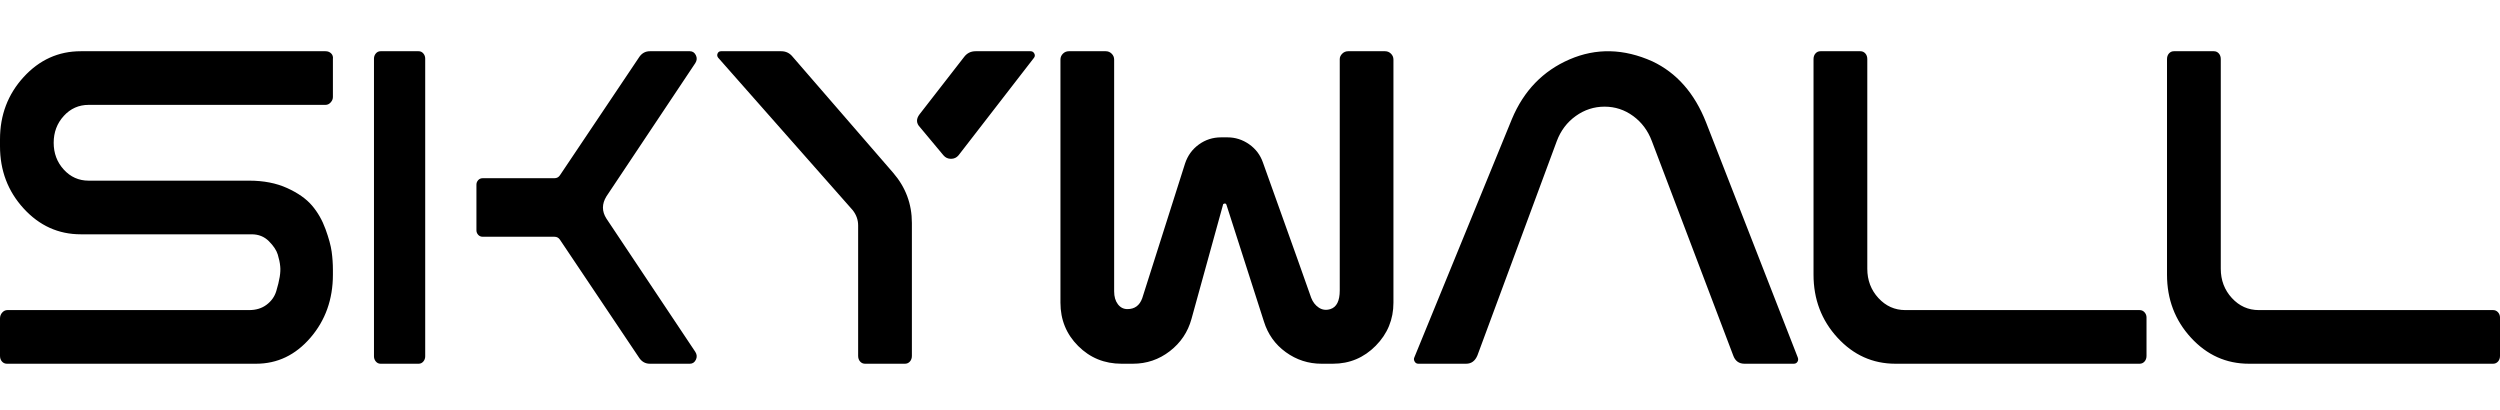 <?xml version="1.0" encoding="UTF-8"?>
<svg width="488px" height="80px" viewBox="0 0 488 80" version="1.1" xmlns="http://www.w3.org/2000/svg" xmlns:xlink="http://www.w3.org/1999/xlink">
    <title>Assets/Logo/skywall-black</title>
    <g id="Assets/Logo/skywall-black" stroke="none" stroke-width="1" fill="none" fill-rule="evenodd">
        <g id="Assets/Logo/skywall" transform="translate(0, 10)" fill="#000000" fill-rule="nonzero">
            <path d="M486.652,50.529 C487.037,50.529 487.358,50.673 487.615,50.961 C487.872,51.25 488,51.586 488,51.97 L488,59.463 C488,59.911 487.872,60.28 487.615,60.568 C487.358,60.856 487.037,61 486.652,61 L438.985,61 C434.556,61 430.784,59.303 427.67,55.909 C424.557,52.514 423,48.416 423,43.613 L423,1.537 C423,1.089 423.128,0.72 423.385,0.432 C423.642,0.144 423.963,0 424.348,0 L432.148,0 C432.533,0 432.855,0.144 433.111,0.432 C433.368,0.72 433.496,1.089 433.496,1.537 L433.496,42.46 C433.496,44.701 434.219,46.607 435.663,48.176 C437.107,49.745 438.857,50.529 440.911,50.529 L486.652,50.529 L486.652,50.529 Z M417.652,50.529 C418.037,50.529 418.358,50.673 418.615,50.961 C418.872,51.25 419,51.586 419,51.97 L419,59.463 C419,59.911 418.872,60.28 418.615,60.568 C418.358,60.856 418.037,61 417.652,61 L369.985,61 C365.556,61 361.784,59.303 358.67,55.909 C355.557,52.514 354,48.416 354,43.613 L354,1.537 C354,1.089 354.128,0.72 354.385,0.432 C354.642,0.144 354.963,0 355.348,0 L363.148,0 C363.533,0 363.855,0.144 364.111,0.432 C364.368,0.72 364.496,1.089 364.496,1.537 L364.496,42.46 C364.496,44.701 365.219,46.607 366.663,48.176 C368.107,49.745 369.857,50.529 371.911,50.529 L417.652,50.529 L417.652,50.529 Z M350.915,59.75 C351.043,60.071 351.027,60.359 350.866,60.616 C350.706,60.872 350.466,61 350.145,61 L340.527,61 C339.437,61 338.699,60.455 338.315,59.366 L322.445,17.549 C321.676,15.498 320.457,13.864 318.79,12.647 C317.123,11.429 315.264,10.82 313.212,10.82 C311.159,10.82 309.284,11.429 307.585,12.647 C305.886,13.864 304.652,15.498 303.882,17.549 L288.397,59.366 C287.948,60.455 287.21,61 286.185,61 L276.855,61 C276.534,61 276.294,60.856 276.134,60.568 C275.973,60.279 275.957,60.007 276.086,59.75 L295.13,13.223 C297.438,7.712 301.189,3.835 306.383,1.591 C311.576,-0.652 316.963,-0.523 322.541,1.976 C327.286,4.219 330.781,8.192 333.025,13.896 L350.915,59.75 L350.915,59.75 Z M270.365,0 C270.814,0 271.199,0.16 271.519,0.48 C271.84,0.801 272,1.185 272,1.633 L272,49.088 C272,52.354 270.846,55.156 268.538,57.494 C266.231,59.831 263.442,61 260.173,61 L257.961,61 C255.397,61 253.074,60.248 250.99,58.743 C248.907,57.238 247.481,55.236 246.711,52.739 C244.98,47.295 242.544,39.706 239.404,29.972 C239.34,29.779 239.211,29.699 239.019,29.731 C238.827,29.764 238.731,29.844 238.731,29.972 L232.577,52.258 C231.872,54.82 230.461,56.917 228.346,58.55 C226.231,60.183 223.827,61 221.135,61 L218.923,61 C215.59,61 212.769,59.847 210.462,57.542 C208.154,55.236 207,52.418 207,49.088 L207,1.633 C207,1.185 207.16,0.801 207.481,0.48 C207.801,0.16 208.186,0 208.635,0 L215.846,0 C216.295,0 216.679,0.16 217,0.48 C217.321,0.801 217.481,1.185 217.481,1.633 L217.481,46.879 C217.481,47.903 217.721,48.736 218.202,49.376 C218.683,50.017 219.308,50.337 220.077,50.337 C221.487,50.337 222.449,49.632 222.961,48.224 L231.327,21.902 C231.84,20.365 232.737,19.132 234.019,18.204 C235.301,17.275 236.744,16.811 238.346,16.811 L239.596,16.811 C241.134,16.811 242.544,17.259 243.827,18.156 C245.109,19.053 246.006,20.237 246.519,21.71 C252.416,38.169 255.557,46.975 255.942,48.128 C256.263,48.96 256.759,49.601 257.432,50.049 C258.105,50.497 258.859,50.593 259.692,50.337 C260.91,49.953 261.519,48.736 261.519,46.686 L261.519,1.537 C261.519,1.153 261.679,0.801 262,0.48 C262.32,0.16 262.705,0 263.154,0 L270.365,0 L270.365,0 Z M201.179,0 C201.496,0 201.734,0.147 201.892,0.44 C202.05,0.732 202.035,1.009 201.844,1.27 L187.107,20.316 C186.726,20.772 186.235,21 185.633,21 C185.031,21 184.54,20.772 184.159,20.316 L179.595,14.847 C178.835,14.065 178.803,13.219 179.5,12.307 L188.153,1.172 C188.723,0.391 189.484,0 190.435,0 L201.179,0 Z M154.707,1.057 L174.343,23.728 C176.781,26.546 178,29.812 178,33.526 L178,59.463 C178,59.911 177.872,60.28 177.615,60.568 C177.358,60.856 177.037,61 176.652,61 L168.856,61 C168.471,61 168.15,60.856 167.893,60.568 C167.637,60.28 167.509,59.911 167.509,59.463 L167.509,34.006 C167.509,32.918 167.156,31.925 166.45,31.028 L140.173,1.249 C139.981,0.993 139.949,0.72 140.077,0.432 C140.205,0.144 140.43,0 140.751,0 L152.494,0 C153.392,0 154.13,0.352 154.707,1.057 L154.707,1.057 Z M81.716,0 C82.083,0 82.389,0.144 82.633,0.432 C82.878,0.72 83,1.057 83,1.441 L83,59.559 C83,59.943 82.878,60.28 82.633,60.568 C82.389,60.856 82.083,61 81.716,61 L74.284,61 C73.917,61 73.611,60.856 73.367,60.568 C73.122,60.28 73,59.943 73,59.559 L73,1.441 C73,1.057 73.122,0.72 73.367,0.432 C73.611,0.144 73.917,0 74.284,0 L81.716,0 Z M118.369,32.662 L135.732,58.695 C136.054,59.207 136.085,59.719 135.828,60.232 C135.571,60.744 135.185,61 134.671,61 L126.858,61 C126.022,61 125.347,60.648 124.832,59.943 L109.302,36.792 C109.045,36.408 108.691,36.216 108.241,36.216 L94.254,36.216 C93.868,36.216 93.563,36.088 93.338,35.831 C93.113,35.575 93,35.287 93,34.967 L93,26.033 C93,25.713 93.113,25.425 93.338,25.169 C93.563,24.912 93.868,24.784 94.254,24.784 L108.241,24.784 C108.691,24.784 109.045,24.592 109.302,24.208 L124.832,1.057 C125.347,0.352 126.022,0 126.858,0 L134.671,0 C135.185,0 135.571,0.256 135.828,0.769 C136.086,1.281 136.054,1.793 135.732,2.305 L118.369,28.339 C117.469,29.812 117.469,31.253 118.369,32.661 L118.369,32.662 Z M48.641,25.264 C51.461,25.264 53.928,25.745 56.043,26.705 C58.158,27.666 59.776,28.803 60.897,30.115 C62.019,31.428 62.9,32.965 63.541,34.727 C64.182,36.488 64.582,37.961 64.743,39.145 C64.903,40.33 64.983,41.499 64.983,42.652 L64.983,43.612 C64.983,48.416 63.525,52.514 60.609,55.909 C57.693,59.303 54.153,61 49.987,61 L1.346,61 C0.962,61 0.641,60.856 0.385,60.568 C0.129,60.28 0,59.911 0,59.463 L0,52.162 C0,51.714 0.145,51.33 0.433,51.009 C0.721,50.689 1.058,50.529 1.442,50.529 L48.641,50.529 C49.987,50.529 51.124,50.177 52.053,49.473 C52.983,48.768 53.607,47.887 53.928,46.831 C54.248,45.774 54.473,44.846 54.601,44.045 C54.729,43.244 54.761,42.556 54.697,41.98 C54.633,41.275 54.473,40.507 54.216,39.674 C53.96,38.842 53.383,37.977 52.486,37.08 C51.589,36.184 50.467,35.736 49.121,35.736 L15.765,35.736 C11.407,35.736 7.69,34.055 4.614,30.692 C1.538,27.33 0,23.279 0,18.54 L0,17.195 C0,12.456 1.538,8.406 4.614,5.043 C7.69,1.681 11.407,0 15.765,0 L63.541,0 C63.989,0 64.358,0.144 64.646,0.432 C64.934,0.72 65.046,1.089 64.983,1.537 L64.983,8.934 C64.983,9.318 64.838,9.67 64.55,9.99 C64.262,10.311 63.925,10.471 63.541,10.471 L17.303,10.471 C15.381,10.471 13.762,11.191 12.449,12.632 C11.135,14.073 10.478,15.818 10.478,17.868 C10.478,19.917 11.135,21.662 12.449,23.103 C13.762,24.544 15.381,25.264 17.303,25.264 L48.641,25.264 L48.641,25.264 Z" id="Combined-Shape"></path>
        </g>
    </g>
</svg>